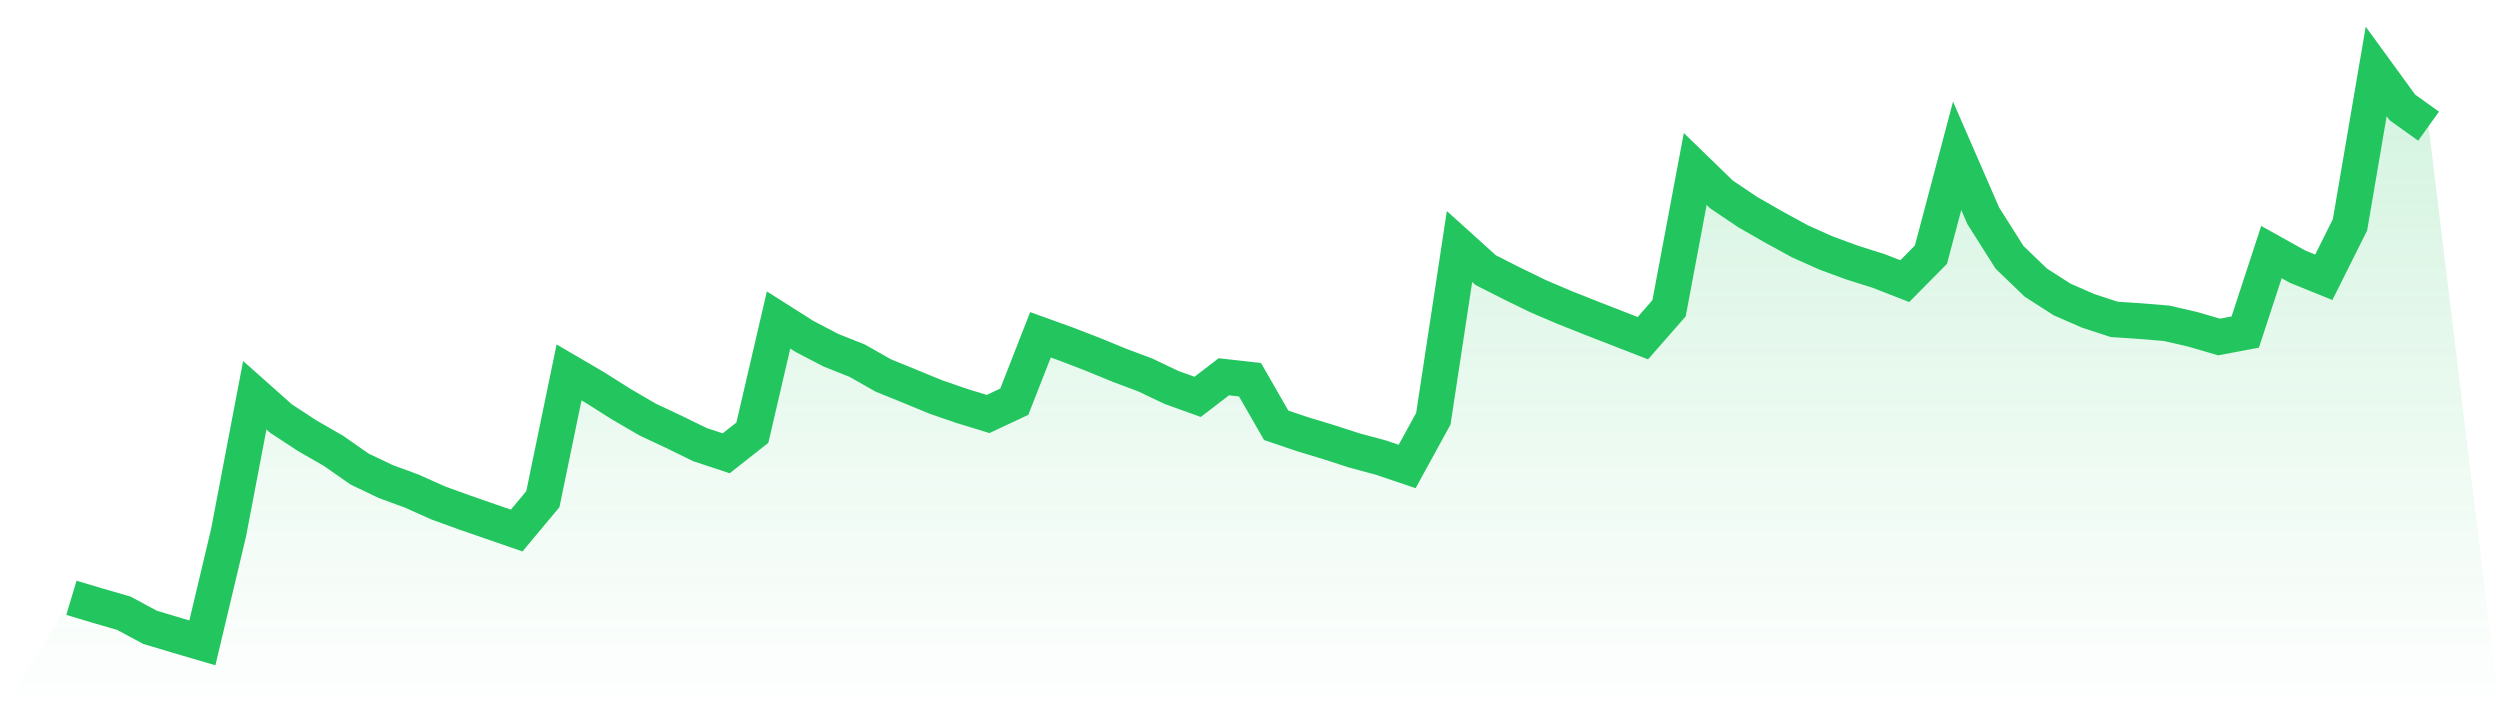 <svg viewBox="0 0 140 40" xmlns="http://www.w3.org/2000/svg">
<defs>
<linearGradient id="gradient" x1="0" x2="0" y1="0" y2="1">
<stop offset="0%" stop-color="#22c55e" stop-opacity="0.2"/>
<stop offset="100%" stop-color="#22c55e" stop-opacity="0"/>
</linearGradient>
</defs>
<path d="M4,33.478 L4,33.478 L5.467,33.916 L6.933,34.34 L8.4,35.129 L9.867,35.57 L11.333,36 L12.8,29.831 L14.267,22.133 L15.733,23.436 L17.2,24.398 L18.667,25.242 L20.133,26.265 L21.6,26.966 L23.067,27.505 L24.533,28.162 L26,28.694 L27.467,29.203 L28.933,29.71 L30.4,27.953 L31.867,20.855 L33.333,21.713 L34.8,22.64 L36.267,23.494 L37.733,24.183 L39.2,24.9 L40.667,25.384 L42.133,24.229 L43.6,17.919 L45.067,18.849 L46.533,19.613 L48,20.197 L49.467,21.028 L50.933,21.624 L52.4,22.228 L53.867,22.735 L55.333,23.183 L56.8,22.495 L58.267,18.749 L59.733,19.278 L61.2,19.844 L62.667,20.447 L64.133,20.997 L65.6,21.696 L67.067,22.224 L68.533,21.1 L70,21.263 L71.467,23.817 L72.933,24.313 L74.4,24.758 L75.867,25.232 L77.333,25.626 L78.8,26.123 L80.267,23.448 L81.733,13.805 L83.2,15.129 L84.667,15.872 L86.133,16.587 L87.6,17.212 L89.067,17.796 L90.533,18.367 L92,18.938 L93.467,17.263 L94.933,9.462 L96.4,10.886 L97.867,11.874 L99.333,12.714 L100.8,13.516 L102.267,14.171 L103.733,14.709 L105.2,15.172 L106.667,15.744 L108.133,14.261 L109.6,8.723 L111.067,12.092 L112.533,14.408 L114,15.822 L115.467,16.765 L116.933,17.407 L118.4,17.886 L119.867,17.983 L121.333,18.104 L122.8,18.443 L124.267,18.872 L125.733,18.596 L127.2,14.117 L128.667,14.934 L130.133,15.527 L131.6,12.589 L133.067,4 L134.533,6.015 L136,7.066 L140,40 L0,40 z" fill="url(#gradient)"/>
<path d="M4,33.478 L4,33.478 L5.467,33.916 L6.933,34.34 L8.4,35.129 L9.867,35.57 L11.333,36 L12.8,29.831 L14.267,22.133 L15.733,23.436 L17.2,24.398 L18.667,25.242 L20.133,26.265 L21.6,26.966 L23.067,27.505 L24.533,28.162 L26,28.694 L27.467,29.203 L28.933,29.71 L30.4,27.953 L31.867,20.855 L33.333,21.713 L34.8,22.64 L36.267,23.494 L37.733,24.183 L39.2,24.9 L40.667,25.384 L42.133,24.229 L43.6,17.919 L45.067,18.849 L46.533,19.613 L48,20.197 L49.467,21.028 L50.933,21.624 L52.4,22.228 L53.867,22.735 L55.333,23.183 L56.8,22.495 L58.267,18.749 L59.733,19.278 L61.2,19.844 L62.667,20.447 L64.133,20.997 L65.6,21.696 L67.067,22.224 L68.533,21.1 L70,21.263 L71.467,23.817 L72.933,24.313 L74.4,24.758 L75.867,25.232 L77.333,25.626 L78.8,26.123 L80.267,23.448 L81.733,13.805 L83.2,15.129 L84.667,15.872 L86.133,16.587 L87.6,17.212 L89.067,17.796 L90.533,18.367 L92,18.938 L93.467,17.263 L94.933,9.462 L96.4,10.886 L97.867,11.874 L99.333,12.714 L100.8,13.516 L102.267,14.171 L103.733,14.709 L105.2,15.172 L106.667,15.744 L108.133,14.261 L109.6,8.723 L111.067,12.092 L112.533,14.408 L114,15.822 L115.467,16.765 L116.933,17.407 L118.4,17.886 L119.867,17.983 L121.333,18.104 L122.8,18.443 L124.267,18.872 L125.733,18.596 L127.2,14.117 L128.667,14.934 L130.133,15.527 L131.6,12.589 L133.067,4 L134.533,6.015 L136,7.066" fill="none" stroke="#22c55e" stroke-width="2"/>
</svg>